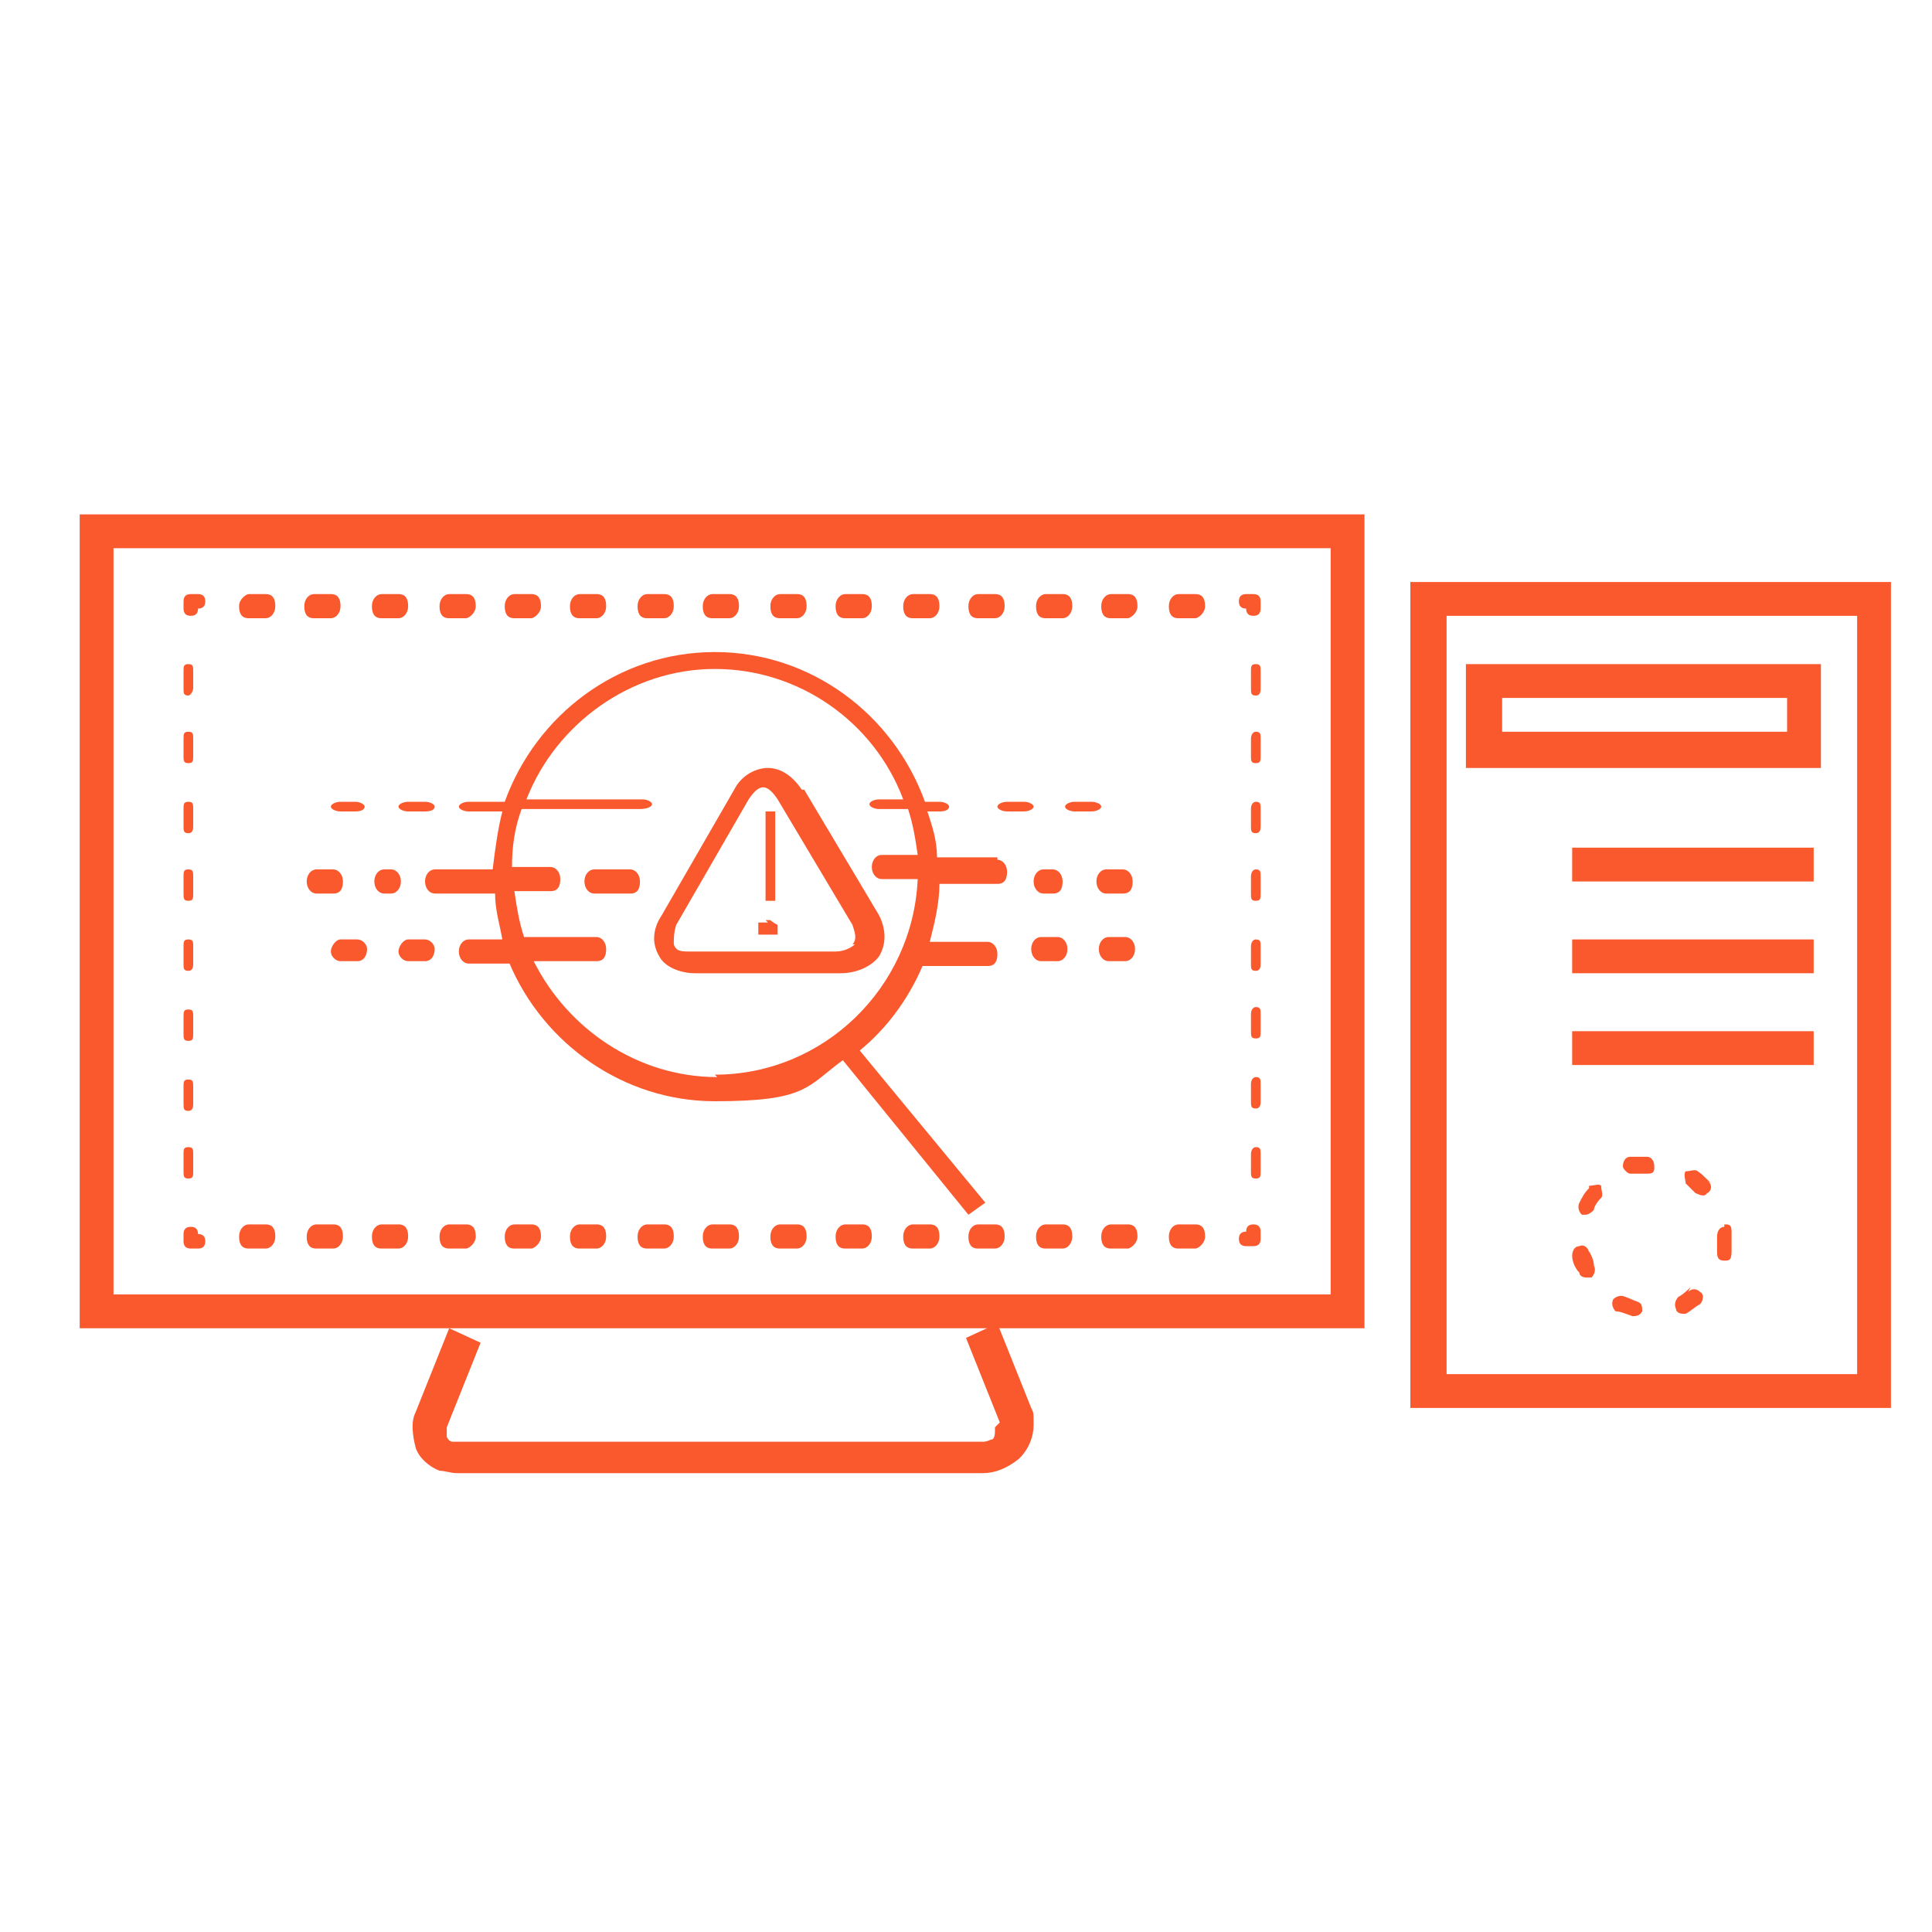 <?xml version="1.0" encoding="UTF-8"?>
<svg xmlns="http://www.w3.org/2000/svg" version="1.1" viewBox="0 0 80 80">
  <defs>
    <style>
      .cls-1 {
        fill: #fa582d;
      }
    </style>
  </defs>
  <!-- Generator: Adobe Illustrator 28.7.7, SVG Export Plug-In . SVG Version: 1.2.0 Build 194)  -->
  <g>
    <g id="Layer_1">
      <g>
        <path class="cls-1" d="M33.2,32.7c-.4-.6-.9-.9-1.4-.9s-1.1.3-1.4.9l-3,5.2c-.4.6-.4,1.2-.1,1.7.2.4.8.7,1.5.7h6c.7,0,1.3-.3,1.6-.7.3-.5.3-1.1,0-1.7l-3.1-5.2ZM35.4,39.1c-.1.1-.4.3-.8.3h-6c-.4,0-.6,0-.7-.3,0-.2,0-.5.1-.8l3-5.2c.2-.3.4-.5.6-.5s.4.2.6.5l3.1,5.2c.1.3.2.6,0,.8Z"/>
        <path class="cls-1" d="M31.8,38.2h-.2c0,0-.2,0-.2,0,0,0,0,0,0,.1h0c0,.2,0,.3,0,.4,0,0,.3,0,.4,0h.2c0,0,.2,0,.2,0s0,0,0-.1h0v-.3c0,0-.2-.1-.3-.2h-.2Z"/>
        <polygon class="cls-1" points="32.1 36.9 32.1 36.6 32.1 36.2 32.1 35.9 32.1 33.6 31.7 33.6 31.7 35.9 31.7 36.2 31.7 36.6 31.7 36.9 31.7 37.3 32.1 37.3 32.1 36.9"/>
        <path class="cls-1" d="M14.8,38.9h-.7c-.2,0-.4.3-.4.5s.2.4.4.4h.7c.3,0,.4-.3.4-.5s-.2-.4-.4-.4Z"/>
        <path class="cls-1" d="M17.6,38.9h-.7c-.2,0-.4.3-.4.5s.2.4.4.4h.7c.3,0,.4-.3.4-.5s-.2-.4-.4-.4Z"/>
        <path class="cls-1" d="M16.5,33.4c0,.1.2.2.4.2h.7c.3,0,.4-.1.4-.2s-.2-.2-.4-.2h-.7c-.2,0-.4.1-.4.2Z"/>
        <path class="cls-1" d="M13.7,33.4c0,.1.2.2.4.2h.6c.3,0,.4-.1.4-.2s-.2-.2-.4-.2h-.6c-.2,0-.4.1-.4.2Z"/>
        <path class="cls-1" d="M13.8,36h-.7c-.2,0-.4.2-.4.5s.2.5.4.5h.7c.3,0,.4-.2.4-.5s-.2-.5-.4-.5Z"/>
        <path class="cls-1" d="M16.2,36h-.3c-.2,0-.4.2-.4.5s.2.5.4.5h.3c.2,0,.4-.2.4-.5s-.2-.5-.4-.5Z"/>
        <path class="cls-1" d="M42.8,33.4c0-.1-.2-.2-.4-.2h-.7c-.2,0-.4.1-.4.2s.2.2.4.2h.7c.2,0,.4-.1.4-.2Z"/>
        <path class="cls-1" d="M45.6,33.4c0-.1-.2-.2-.4-.2h-.7c-.2,0-.4.1-.4.2s.2.2.4.2h.7c.2,0,.4-.1.4-.2Z"/>
        <path class="cls-1" d="M46.6,39.8c.2,0,.4-.2.4-.5s-.2-.5-.4-.5h-.7c-.2,0-.4.2-.4.5s.2.5.4.5h.7Z"/>
        <path class="cls-1" d="M43.8,39.8c.2,0,.4-.2.4-.5s-.2-.5-.4-.5h-.7c-.2,0-.4.2-.4.5s.2.5.4.5h.7Z"/>
        <path class="cls-1" d="M43.2,37h.4c.3,0,.4-.2.4-.5s-.2-.5-.4-.5h-.4c-.2,0-.4.2-.4.5s.2.5.4.5Z"/>
        <path class="cls-1" d="M45.8,37h.7c.3,0,.4-.2.4-.5s-.2-.5-.4-.5h-.7c-.2,0-.4.2-.4.5s.2.5.4.5Z"/>
        <path class="cls-1" d="M41.3,35.5h-2.5c0-.7-.2-1.3-.4-1.9h.5c.3,0,.4-.1.4-.2s-.2-.2-.4-.2h-.6c-1.3-3.6-4.7-6.2-8.7-6.2s-7.4,2.6-8.7,6.2h-1.5c-.2,0-.4.1-.4.2s.2.2.4.2h1.4c-.2.8-.3,1.6-.4,2.4h-2.4c-.2,0-.4.2-.4.5s.2.5.4.5h2.5c0,.7.2,1.3.3,1.9h-1.4c-.2,0-.4.2-.4.5s.2.5.4.5h1.7c1.4,3.3,4.7,5.7,8.5,5.7s3.8-.6,5.3-1.7l5.2,6.4.7-.5-5.2-6.3c1.1-.9,2-2.1,2.6-3.5h2.7c.3,0,.4-.2.4-.5s-.2-.5-.4-.5h-2.4c.2-.8.4-1.6.4-2.4h2.4c.3,0,.4-.2.4-.5s-.2-.5-.4-.5ZM29.7,44.6c-3.3,0-6.2-2-7.6-4.8h2.6c.3,0,.4-.2.4-.5s-.2-.5-.4-.5h-3c-.2-.6-.3-1.2-.4-1.9h1.5c.3,0,.4-.2.4-.5s-.2-.5-.4-.5h-1.6c0-.8.1-1.6.4-2.4h4.9c.3,0,.5-.1.5-.2s-.2-.2-.4-.2h-4.8c1.2-3.1,4.3-5.4,7.8-5.4s6.6,2.2,7.8,5.4h-1c-.2,0-.4.1-.4.2s.2.2.4.2h1.2c.2.6.3,1.2.4,1.9h-1.5c-.2,0-.4.2-.4.5s.2.5.4.5h1.5c-.2,4.5-3.9,8.1-8.4,8.1Z"/>
        <path class="cls-1" d="M26.1,36h-1.5c-.2,0-.4.2-.4.5s.2.5.4.5h1.5c.3,0,.4-.2.4-.5s-.2-.5-.4-.5Z"/>
        <path class="cls-1" d="M3.3,55h53.2V21.3H3.3v33.7ZM4.7,22.7h50.4v30.9H4.7v-30.9Z"/>
        <path class="cls-1" d="M41.2,59.1h0c0,.3,0,.4-.1.5-.1,0-.2.1-.4.1h-21.9c-.1,0-.2,0-.3-.2,0-.1,0-.2,0-.4l1.4-3.5-1.3-.6-1.4,3.5c-.2.4-.1,1,0,1.4.1.4.5.8,1,1,.2,0,.5.1.7.1h21.8c.5,0,1-.2,1.5-.6.4-.4.6-.9.6-1.4s0-.5-.1-.7l-1.4-3.5-1.3.6,1.4,3.5Z"/>
        <path class="cls-1" d="M51.9,50.7c-.2,0-.3.1-.3.3-.2,0-.3.1-.3.3s.1.3.3.3h.3c.2,0,.3-.1.3-.3v-.3c0-.2-.1-.3-.3-.3Z"/>
        <path class="cls-1" d="M30.2,50.7h-.7c-.2,0-.4.2-.4.5s.1.5.4.5h.7c.2,0,.4-.2.4-.5s-.1-.5-.4-.5Z"/>
        <path class="cls-1" d="M38.5,50.7h-.7c-.2,0-.4.2-.4.5s.1.5.4.5h.7c.2,0,.4-.2.4-.5s-.1-.5-.4-.5Z"/>
        <path class="cls-1" d="M41.2,50.7h-.7c-.2,0-.4.2-.4.5s.1.5.4.5h.7c.2,0,.4-.2.4-.5s-.1-.5-.4-.5Z"/>
        <path class="cls-1" d="M35.7,50.7h-.7c-.2,0-.4.2-.4.5s.1.5.4.5h.7c.2,0,.4-.2.4-.5s-.1-.5-.4-.5Z"/>
        <path class="cls-1" d="M33,50.7h-.7c-.2,0-.4.2-.4.5s.1.5.4.5h.7c.2,0,.4-.2.4-.5s-.1-.5-.4-.5Z"/>
        <path class="cls-1" d="M44,50.7h-.7c-.2,0-.4.2-.4.5s.1.5.4.5h.7c.2,0,.4-.2.4-.5s-.1-.5-.4-.5Z"/>
        <path class="cls-1" d="M16.5,50.7h-.7c-.2,0-.4.2-.4.5s.1.5.4.5h.7c.2,0,.4-.2.4-.5s-.1-.5-.4-.5Z"/>
        <path class="cls-1" d="M13.8,50.7h-.7c-.2,0-.4.2-.4.5s.1.5.4.5h.7c.2,0,.4-.2.4-.5s-.1-.5-.4-.5Z"/>
        <path class="cls-1" d="M19.3,50.7h-.7c-.2,0-.4.2-.4.5s.1.5.4.5h.7c.1,0,.4-.2.4-.5s-.1-.5-.4-.5Z"/>
        <path class="cls-1" d="M11,50.7h-.7c-.2,0-.4.2-.4.5s.1.5.4.5h.7c.2,0,.4-.2.4-.5s-.1-.5-.4-.5Z"/>
        <path class="cls-1" d="M22,50.7h-.7c-.2,0-.4.2-.4.5s.1.5.4.5h.7c.1,0,.4-.2.4-.5s-.1-.5-.4-.5Z"/>
        <path class="cls-1" d="M27.5,50.7h-.7c-.2,0-.4.2-.4.5s.1.5.4.5h.7c.2,0,.4-.2.4-.5s-.1-.5-.4-.5Z"/>
        <path class="cls-1" d="M49.5,50.7h-.7c-.2,0-.4.2-.4.5s.1.5.4.5h.7c.1,0,.4-.2.4-.5s-.1-.5-.4-.5Z"/>
        <path class="cls-1" d="M46.7,50.7h-.7c-.2,0-.4.2-.4.5s.1.5.4.5h.7c.1,0,.4-.2.4-.5s-.1-.5-.4-.5Z"/>
        <path class="cls-1" d="M24.7,50.7h-.7c-.2,0-.4.2-.4.5s.1.5.4.5h.7c.2,0,.4-.2.4-.5s-.1-.5-.4-.5Z"/>
        <path class="cls-1" d="M8.2,51.1c0-.2-.1-.3-.3-.3s-.3.1-.3.3v.3c0,.2.1.3.3.3h.3c.2,0,.3-.1.3-.3s-.1-.3-.3-.3Z"/>
        <path class="cls-1" d="M7.8,28.8c.1,0,.2-.2.2-.3v-.7c0-.2,0-.3-.2-.3s-.2.1-.2.3v.7c0,.2,0,.3.2.3Z"/>
        <path class="cls-1" d="M7.6,37c0,.2,0,.3.2.3s.2-.1.2-.3v-.7c0-.2,0-.3-.2-.3s-.2.1-.2.3v.7Z"/>
        <path class="cls-1" d="M7.6,34.2c0,.2,0,.3.2.3s.2-.2.2-.3v-.7c0-.2,0-.3-.2-.3s-.2.1-.2.3v.7Z"/>
        <path class="cls-1" d="M7.6,39.9c0,.2,0,.3.2.3s.2-.2.2-.3v-.7c0-.2,0-.3-.2-.3s-.2.1-.2.3v.7Z"/>
        <path class="cls-1" d="M7.6,45.7c0,.2,0,.3.2.3s.2-.2.2-.3v-.7c0-.2,0-.3-.2-.3s-.2.1-.2.3v.7Z"/>
        <path class="cls-1" d="M7.6,31.3c0,.2,0,.3.2.3s.2-.1.2-.3v-.7c0-.2,0-.3-.2-.3s-.2.1-.2.3v.7Z"/>
        <path class="cls-1" d="M7.6,48.5c0,.2,0,.3.2.3s.2-.1.2-.3v-.7c0-.2,0-.3-.2-.3s-.2.1-.2.3v.7Z"/>
        <path class="cls-1" d="M7.6,42.8c0,.2,0,.3.2.3s.2-.1.2-.3v-.7c0-.2,0-.3-.2-.3s-.2.1-.2.3v.7Z"/>
        <path class="cls-1" d="M8.2,24.6h-.3c-.2,0-.3.1-.3.3v.3c0,.2.1.3.3.3s.3-.1.3-.3c.2,0,.3-.1.3-.3s-.1-.3-.3-.3Z"/>
        <path class="cls-1" d="M26.8,25.6h.7c.2,0,.4-.2.4-.5s-.1-.5-.4-.5h-.7c-.2,0-.4.2-.4.5s.1.5.4.5Z"/>
        <path class="cls-1" d="M24,25.6h.7c.2,0,.4-.2.4-.5s-.1-.5-.4-.5h-.7c-.2,0-.4.2-.4.5s.1.5.4.5Z"/>
        <path class="cls-1" d="M46.7,24.6h-.7c-.2,0-.4.2-.4.5s.1.5.4.5h.7c.1,0,.4-.2.4-.5s-.1-.5-.4-.5Z"/>
        <path class="cls-1" d="M13,25.6h.7c.2,0,.4-.2.4-.5s-.1-.5-.4-.5h-.7c-.2,0-.4.2-.4.5s.1.5.4.5Z"/>
        <path class="cls-1" d="M15.8,25.6h.7c.2,0,.4-.2.4-.5s-.1-.5-.4-.5h-.7c-.2,0-.4.2-.4.5s.1.5.4.5Z"/>
        <path class="cls-1" d="M18.6,25.6h.7c.1,0,.4-.2.4-.5s-.1-.5-.4-.5h-.7c-.2,0-.4.2-.4.5s.1.5.4.5Z"/>
        <path class="cls-1" d="M40.5,25.6h.7c.2,0,.4-.2.4-.5s-.1-.5-.4-.5h-.7c-.2,0-.4.2-.4.5s.1.5.4.5Z"/>
        <path class="cls-1" d="M37.8,25.6h.7c.2,0,.4-.2.4-.5s-.1-.5-.4-.5h-.7c-.2,0-.4.2-.4.5s.1.5.4.5Z"/>
        <path class="cls-1" d="M43.3,25.6h.7c.2,0,.4-.2.4-.5s-.1-.5-.4-.5h-.7c-.2,0-.4.2-.4.5s.1.5.4.5Z"/>
        <path class="cls-1" d="M35,25.6h.7c.2,0,.4-.2.4-.5s-.1-.5-.4-.5h-.7c-.2,0-.4.2-.4.5s.1.5.4.5Z"/>
        <path class="cls-1" d="M32.3,25.6h.7c.2,0,.4-.2.4-.5s-.1-.5-.4-.5h-.7c-.2,0-.4.2-.4.5s.1.5.4.5Z"/>
        <path class="cls-1" d="M29.5,25.6h.7c.2,0,.4-.2.4-.5s-.1-.5-.4-.5h-.7c-.2,0-.4.2-.4.5s.1.5.4.5Z"/>
        <path class="cls-1" d="M21.3,25.6h.7c.1,0,.4-.2.4-.5s-.1-.5-.4-.5h-.7c-.2,0-.4.2-.4.5s.1.5.4.5Z"/>
        <path class="cls-1" d="M11,24.6h-.7c-.1,0-.4.2-.4.5s.1.5.4.5h.7c.2,0,.4-.2.4-.5s-.1-.5-.4-.5Z"/>
        <path class="cls-1" d="M49.5,24.6h-.7c-.2,0-.4.2-.4.5s.1.5.4.5h.7c.1,0,.4-.2.4-.5s-.1-.5-.4-.5Z"/>
        <path class="cls-1" d="M51.6,25.2c0,.2.1.3.3.3s.3-.1.3-.3v-.3c0-.2-.1-.3-.3-.3h-.3c-.2,0-.3.1-.3.3s.1.3.3.3Z"/>
        <path class="cls-1" d="M52,44.6c-.1,0-.2.1-.2.3v.7c0,.2,0,.3.2.3s.2-.2.2-.3v-.7c0-.2,0-.3-.2-.3Z"/>
        <path class="cls-1" d="M52,41.7c-.1,0-.2.1-.2.3v.7c0,.2,0,.3.2.3s.2-.1.2-.3v-.7c0-.2,0-.3-.2-.3Z"/>
        <path class="cls-1" d="M52,36c-.1,0-.2.1-.2.3v.7c0,.2,0,.3.2.3s.2-.1.2-.3v-.7c0-.2,0-.3-.2-.3Z"/>
        <path class="cls-1" d="M52,33.2c-.1,0-.2.1-.2.3v.7c0,.2,0,.3.2.3s.2-.2.2-.3v-.7c0-.2,0-.3-.2-.3Z"/>
        <path class="cls-1" d="M52,30.3c-.1,0-.2.1-.2.3v.7c0,.2,0,.3.2.3s.2-.1.2-.3v-.7c0-.2,0-.3-.2-.3Z"/>
        <path class="cls-1" d="M52,47.5c-.1,0-.2.1-.2.3v.7c0,.2,0,.3.2.3s.2-.1.2-.3v-.7c0-.2,0-.3-.2-.3Z"/>
        <path class="cls-1" d="M52,38.9c-.1,0-.2.1-.2.3v.7c0,.2,0,.3.2.3s.2-.2.2-.3v-.7c0-.2,0-.3-.2-.3Z"/>
        <path class="cls-1" d="M51.8,27.8v.7c0,.2,0,.3.2.3s.2-.2.2-.3v-.7c0-.2,0-.3-.2-.3s-.2.1-.2.3Z"/>
        <path class="cls-1" d="M58.4,24.1v34.2h19.9V24.1h-19.9ZM76.9,56.9h-17v-31.4h17v31.4Z"/>
        <path class="cls-1" d="M75.4,27.5h-14.7v4.3h14.7v-4.3ZM74,30.3h-11.8v-1.4h11.8v1.4Z"/>
        <path class="cls-1" d="M65.8,49.2c-.2.2-.3.4-.4.6-.1.2,0,.4.1.5h.1c.1,0,.2,0,.4-.2,0-.1.1-.3.3-.5.1-.1,0-.3,0-.5-.1-.1-.3,0-.5,0Z"/>
        <path class="cls-1" d="M70,53.3c-.1.1-.3.3-.5.4-.1.1-.2.3-.1.5,0,.1.1.2.3.2s.1,0,.1,0c.2-.1.4-.3.6-.4.1-.1.2-.4,0-.5-.1-.1-.3-.2-.5,0Z"/>
        <path class="cls-1" d="M67.9,53.9c-.2,0-.3-.1-.6-.2-.2-.1-.4,0-.5.1-.1.2,0,.4.1.5.2,0,.4.1.7.2h0c.1,0,.3,0,.4-.2,0-.2,0-.4-.3-.4Z"/>
        <path class="cls-1" d="M70.9,49c-.2-.1-.3-.3-.6-.5-.1-.1-.3,0-.5,0-.1.1,0,.4,0,.5.1.1.3.3.4.4,0,0,.2.1.3.1s.1,0,.2-.1c.2-.1.2-.4,0-.5Z"/>
        <path class="cls-1" d="M68.3,47.9c-.3,0-.6,0-.8,0-.2,0-.3.2-.3.4,0,.1.2.3.3.3h.1c.1,0,.3,0,.6,0s.3-.1.3-.3-.1-.4-.3-.4Z"/>
        <path class="cls-1" d="M71.4,50.8c-.2,0-.3.2-.3.4s0,.4,0,.6c0,.2,0,.4.3.4h0c.2,0,.3,0,.3-.4,0-.2,0-.5,0-.8s-.1-.3-.3-.3Z"/>
        <path class="cls-1" d="M65.8,51.9c0-.2-.2-.4-.4-.3-.2,0-.3.2-.3.4,0,.2.1.5.3.7,0,.1.1.2.3.2s.1,0,.2,0c.1-.1.2-.3.1-.5,0-.2-.1-.4-.2-.6Z"/>
        <rect class="cls-1" x="65.1" y="35.1" width="10" height="1.4"/>
        <rect class="cls-1" x="65.1" y="38.9" width="10" height="1.4"/>
        <rect class="cls-1" x="65.1" y="42.7" width="10" height="1.4"/>
      </g>
    </g>
  </g>
</svg>
